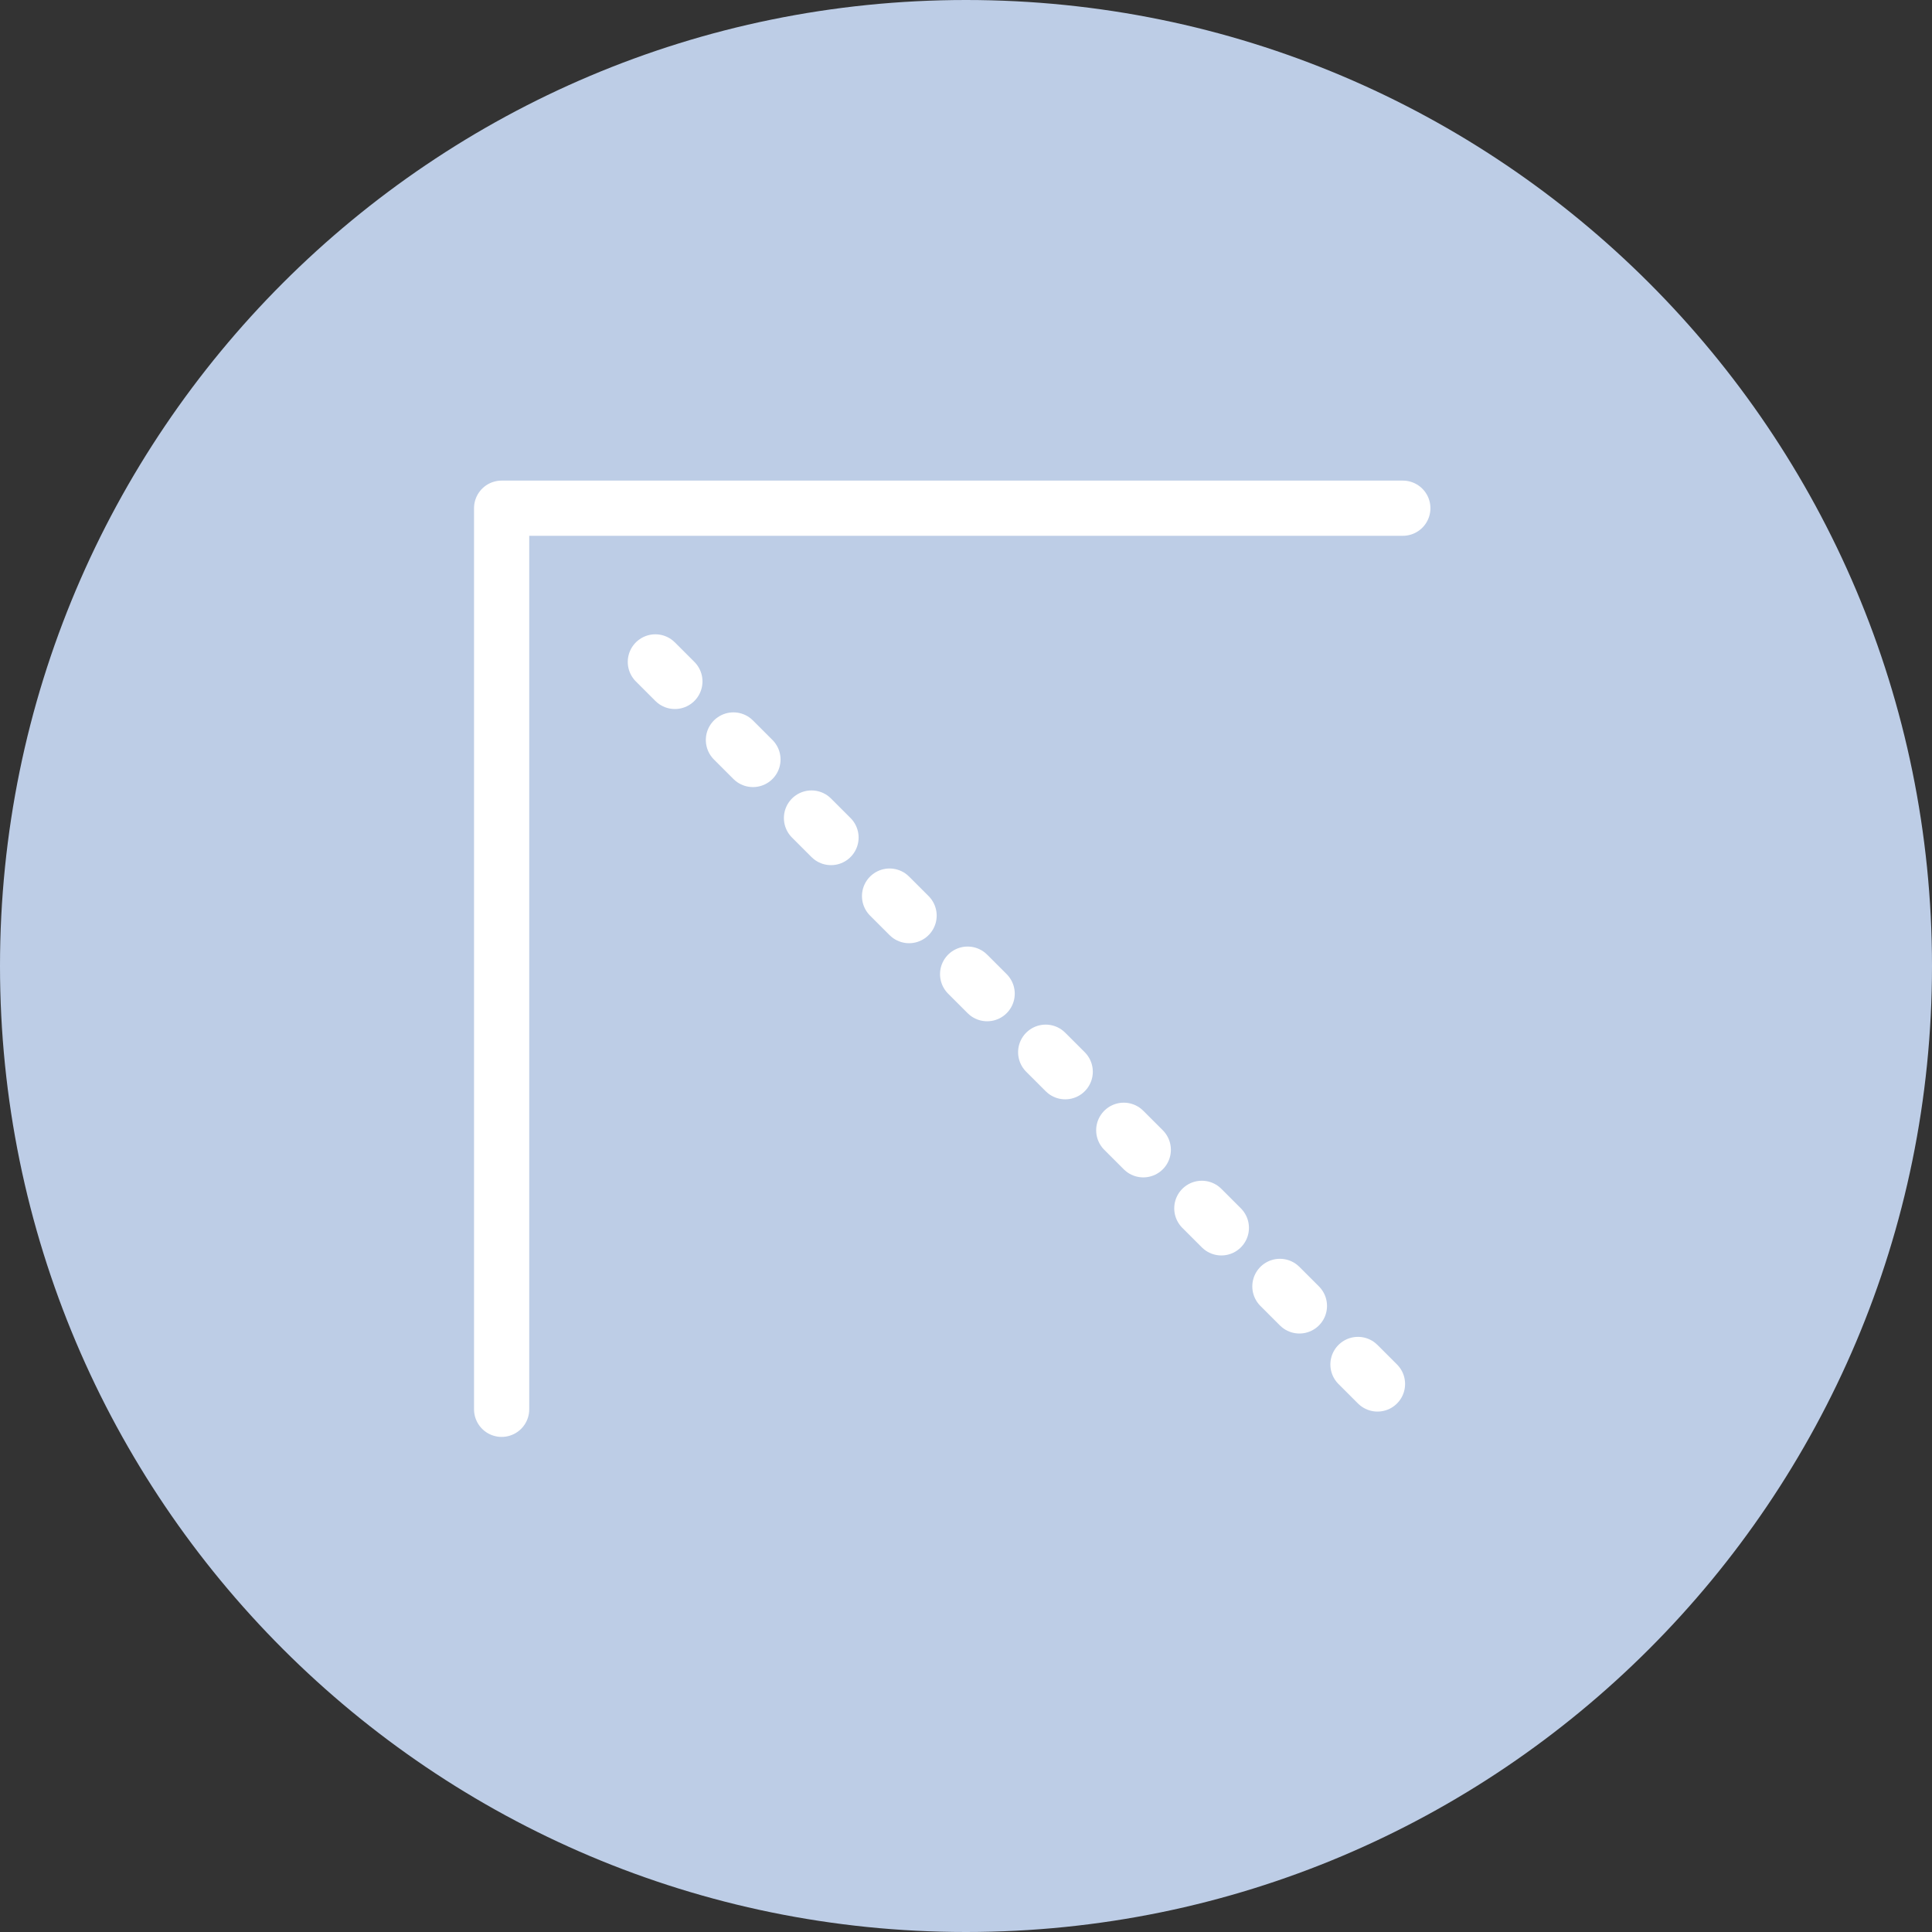 <?xml version="1.0" encoding="utf-8"?>
<!-- Generator: Adobe Illustrator 16.0.0, SVG Export Plug-In . SVG Version: 6.00 Build 0)  -->
<!DOCTYPE svg PUBLIC "-//W3C//DTD SVG 1.1//EN" "http://www.w3.org/Graphics/SVG/1.1/DTD/svg11.dtd">
<svg version="1.1" id="レイヤー_1" xmlns="http://www.w3.org/2000/svg" xmlns:xlink="http://www.w3.org/1999/xlink" x="0px"
	 y="0px" width="70px" height="70px" viewBox="0 0 70 70" enable-background="new 0 0 70 70" xml:space="preserve">
<rect x="0" y="0" width="70" height="70" fill="#333333" stroke="none"/>
<path fill="#BDCDE6" d="M70,35c0,19.33-15.67,35-35,35C15.67,70,0,54.33,0,35S15.67,0,35,0C54.331,0,70,15.67,70,35"/>
<polyline fill="none" stroke="#FFFFFF" stroke-width="2" stroke-linecap="round" stroke-linejoin="round" stroke-miterlimit="10" points="
	18.175,51.062 18.175,18.413 50.827,18.413 "/>
<line fill="none" stroke="#FFFFFF" stroke-width="2" stroke-linecap="round" stroke-linejoin="round" stroke-miterlimit="10" stroke-dasharray="1,3" x1="23.745" y1="23.982" x2="51.827" y2="52.062"/>
</svg>
